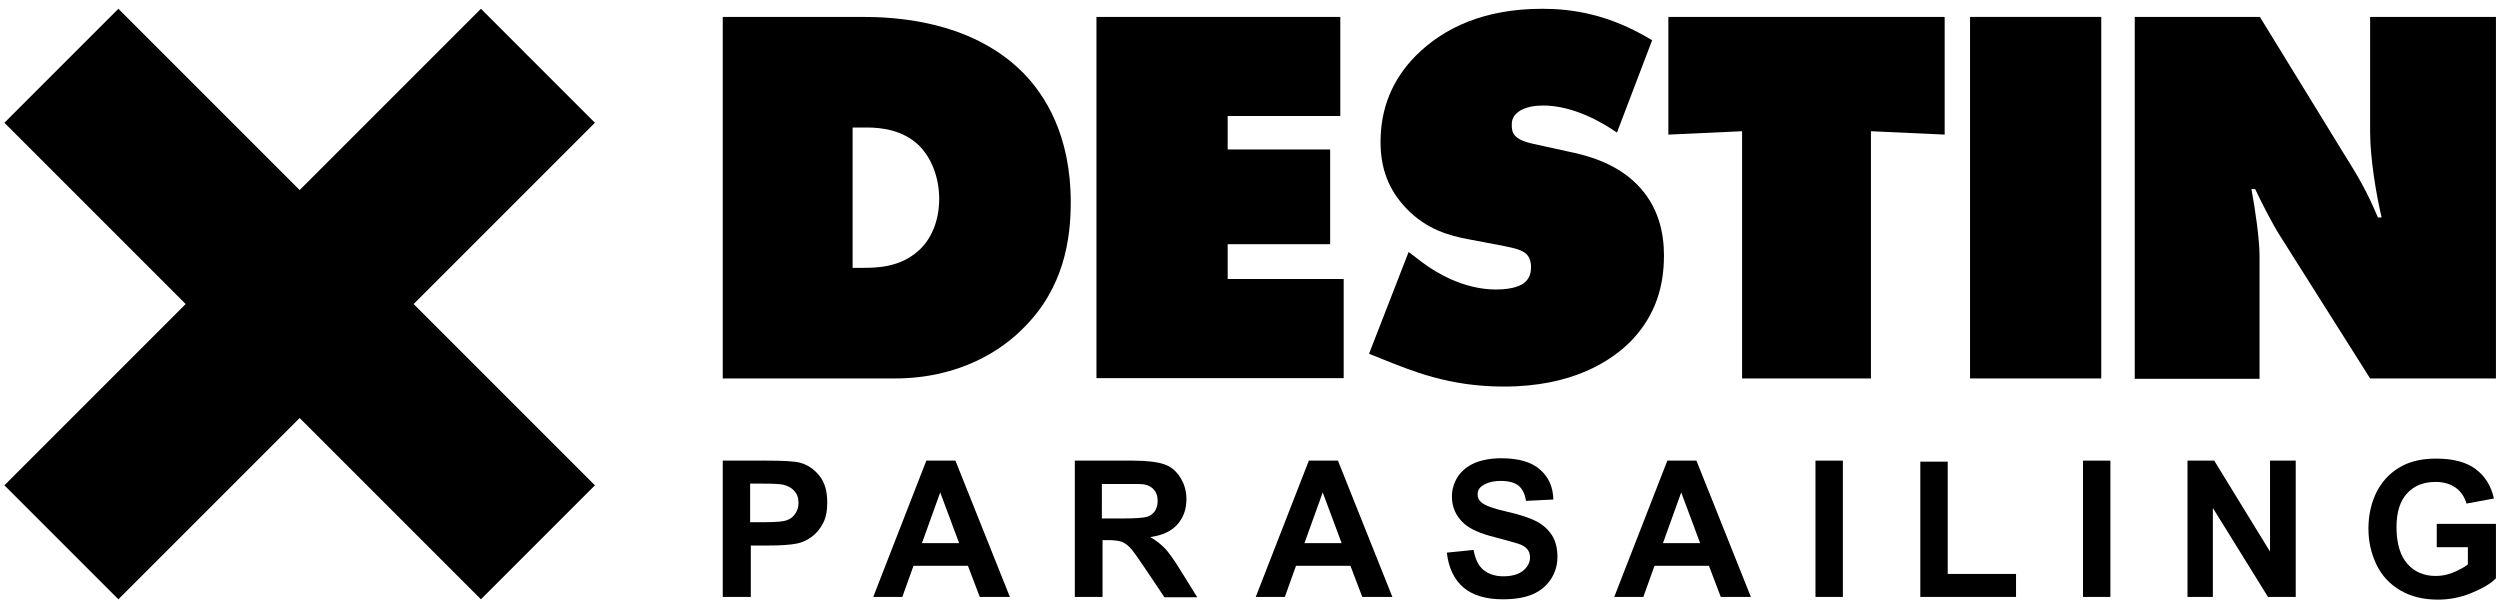 <?xml version="1.0" encoding="utf-8"?>
<!-- Generator: Adobe Illustrator 27.5.0, SVG Export Plug-In . SVG Version: 6.00 Build 0)  -->
<svg version="1.1" id="Layer_1" xmlns="http://www.w3.org/2000/svg" xmlns:xlink="http://www.w3.org/1999/xlink" x="0px" y="0px"
	 viewBox="0 0 739.2 179.9" style="enable-background:new 0 0 739.2 179.9;" xml:space="preserve">
<style type="text/css">
	.st0{fill:#000000;}
</style>
<g>
	<g>
		<g>
			<path class="st0" d="M213.7,176.5v-40.3h13.1c5,0,8.2,0.2,9.7,0.6c2.3,0.6,4.2,1.9,5.8,3.9c1.6,2,2.3,4.6,2.3,7.9
				c0,2.5-0.4,4.6-1.3,6.2c-0.9,1.7-2,3-3.4,4c-1.4,1-2.8,1.6-4.2,1.9c-1.9,0.4-4.8,0.6-8.4,0.6h-5.3v15.2H213.7z M221.8,143v11.4
				h4.5c3.2,0,5.4-0.2,6.4-0.6c1.1-0.4,1.9-1.1,2.5-2c0.6-0.9,0.9-1.9,0.9-3.1c0-1.5-0.4-2.7-1.3-3.6c-0.9-1-2-1.5-3.3-1.8
				c-1-0.2-2.9-0.3-5.9-0.3H221.8z"/>
			<path class="st0" d="M298.6,176.5h-8.9l-3.5-9.2h-16.1l-3.3,9.2h-8.6l15.7-40.3h8.6L298.6,176.5z M283.6,160.6l-5.6-15l-5.4,15
				H283.6z"/>
			<path class="st0" d="M317.8,176.5v-40.3h17.1c4.3,0,7.4,0.4,9.4,1.1s3.5,2,4.7,3.9s1.8,4,1.8,6.4c0,3-0.9,5.5-2.7,7.5
				c-1.8,2-4.4,3.2-8,3.7c1.8,1,3.2,2.2,4.4,3.4c1.1,1.2,2.7,3.4,4.6,6.5l4.9,7.9h-9.7l-5.9-8.8c-2.1-3.1-3.5-5.1-4.3-5.9
				c-0.8-0.8-1.6-1.4-2.4-1.7c-0.9-0.3-2.2-0.5-4.1-0.5h-1.6v16.8H317.8z M325.9,153.3h6c3.9,0,6.3-0.2,7.3-0.5
				c1-0.3,1.7-0.9,2.3-1.7c0.5-0.8,0.8-1.8,0.8-3c0-1.4-0.4-2.5-1.1-3.3c-0.7-0.8-1.7-1.4-3.1-1.6c-0.7-0.1-2.6-0.1-5.9-0.1h-6.4
				V153.3z"/>
			<path class="st0" d="M411.7,176.5h-8.9l-3.5-9.2h-16.1l-3.3,9.2h-8.6l15.7-40.3h8.6L411.7,176.5z M396.7,160.6l-5.6-15l-5.4,15
				H396.7z"/>
			<path class="st0" d="M427.8,163.4l7.9-0.8c0.5,2.7,1.4,4.6,2.9,5.9c1.5,1.2,3.4,1.9,5.9,1.9c2.6,0,4.6-0.6,5.9-1.7
				c1.3-1.1,2-2.4,2-3.9c0-1-0.3-1.8-0.8-2.4c-0.6-0.7-1.5-1.3-2.9-1.7c-1-0.3-3.1-0.9-6.5-1.8c-4.4-1.1-7.4-2.4-9.2-4
				c-2.5-2.2-3.7-4.9-3.7-8.1c0-2.1,0.6-4,1.7-5.8c1.2-1.8,2.8-3.1,5-4.1c2.2-0.9,4.8-1.4,7.9-1.4c5.1,0,8.9,1.1,11.4,3.3
				c2.6,2.2,3.9,5.2,4,8.9l-8.1,0.4c-0.3-2.1-1.1-3.6-2.2-4.5c-1.1-0.9-2.9-1.4-5.2-1.4c-2.4,0-4.2,0.5-5.6,1.5
				c-0.9,0.6-1.3,1.5-1.3,2.5c0,1,0.4,1.8,1.2,2.4c1,0.9,3.5,1.8,7.5,2.7c4,0.9,6.9,1.9,8.8,2.9c1.9,1,3.4,2.4,4.5,4.1
				c1.1,1.7,1.6,3.9,1.6,6.4c0,2.3-0.6,4.5-1.9,6.5c-1.3,2-3.1,3.5-5.4,4.5c-2.3,1-5.3,1.5-8.8,1.5c-5.1,0-9-1.2-11.7-3.5
				S428.3,167.9,427.8,163.4z"/>
			<path class="st0" d="M517.7,176.5h-8.9l-3.5-9.2h-16.1l-3.3,9.2h-8.6l15.7-40.3h8.6L517.7,176.5z M502.7,160.6l-5.6-15l-5.4,15
				H502.7z"/>
			<path class="st0" d="M536.8,176.5v-40.3h8.1v40.3H536.8z"/>
			<path class="st0" d="M567.8,176.5v-40h8.1v33.2h20.2v6.8H567.8z"/>
			<path class="st0" d="M615.9,176.5v-40.3h8.1v40.3H615.9z"/>
			<path class="st0" d="M646.8,176.5v-40.3h7.9l16.5,26.9v-26.9h7.6v40.3h-8.2l-16.3-26.3v26.3H646.8z"/>
			<path class="st0" d="M720.5,161.7v-6.8H738V171c-1.7,1.7-4.2,3.1-7.4,4.4c-3.2,1.3-6.5,1.9-9.8,1.9c-4.2,0-7.9-0.9-11-2.7
				c-3.1-1.8-5.5-4.3-7.1-7.6c-1.6-3.3-2.4-6.9-2.4-10.7c0-4.2,0.9-7.9,2.6-11.2c1.8-3.3,4.3-5.8,7.7-7.5c2.6-1.3,5.8-2,9.7-2
				c5,0,8.9,1,11.7,3.1c2.8,2.1,4.6,5,5.4,8.7l-8.1,1.5c-0.6-2-1.6-3.5-3.2-4.7c-1.6-1.1-3.5-1.7-5.9-1.7c-3.6,0-6.4,1.1-8.5,3.4
				c-2.1,2.3-3.1,5.6-3.1,10c0,4.8,1.1,8.4,3.2,10.8c2.1,2.4,4.9,3.6,8.4,3.6c1.7,0,3.4-0.3,5.1-1c1.7-0.7,3.2-1.5,4.4-2.4v-5.1
				H720.5z"/>
		</g>
		<g>
			<path class="st0" d="M213.7,111.9V5h41.2c9,0,31.7,0.8,47.3,16.2c6.9,6.9,14.4,18.9,14.4,38.6c0,11.1-2.1,25.3-13.8,37
				c-6.4,6.6-18.9,15.1-38.3,15.1H213.7z M252.1,79.2h2.9c4.5,0,11.1-0.2,16.5-5c3.7-3.2,6.2-8.7,6.2-15.4c0-6.9-2.7-12.7-6.2-16
				c-4.6-4.3-10.7-5.1-15.2-5.1h-4.2V79.2z"/>
			<path class="st0" d="M324.2,111.9V5h72.1v29.3H363v9.9h30.3v28H363v10.3h34.3v29.3H324.2z"/>
			<path class="st0" d="M478.1,39.2c-4.6-3.2-13.1-8-21.8-8c-2.1,0-5.3,0.3-7.4,1.9c-1.4,1.1-1.9,2.2-1.9,3.8c0,2.2,0.3,4.3,6.2,5.6
				l12.3,2.7c9.5,2.1,15.1,5.9,18.3,9.1c6.7,6.6,8.2,14.7,8.2,21.2c0,9.1-2.4,17.6-9.6,25.2c-6.1,6.2-17.6,13.6-37.7,13.6
				c-16.3,0-27.2-4.6-36.4-8.3l-3.5-1.4l11.7-30.1l4.2,3.2c4,3,12.2,7.9,21.6,7.9c5.3,0,7.5-1.3,8.3-1.9c1.8-1.4,2.1-3.2,2.1-4.8
				c0-1-0.2-2.6-1.3-3.7c-1.3-1.3-3.4-1.8-7.4-2.6l-9.5-1.8c-6.1-1.1-12.7-3-18.6-9.1c-5.4-5.6-7.7-12-7.7-19.7
				c0-9.9,3.4-18.4,10.4-25.5C427,8.1,439,2.6,456,2.6c8.5,0,19.5,1.4,32.5,9.3L478.1,39.2z"/>
			<path class="st0" d="M515.1,111.9V38.8l-21.8,1V5H575v34.8l-21.8-1v73.1H515.1z"/>
			<path class="st0" d="M582.5,111.9V5h38.8v106.9H582.5z"/>
			<path class="st0" d="M631.2,111.9V5h37L693,45.4c4,6.4,6.6,10.6,10.1,18.9h1.1c-1.6-6.7-3.4-17.5-3.4-25.3V5H738v106.9h-37.2
				l-26.6-42.1c-2.4-3.8-5.3-9.5-7.4-13.9h-1.1c1.1,5.8,2.4,14.9,2.4,19.7v36.4H631.2z"/>
		</g>
	</g>
	<polygon class="st0" points="175.9,36.3 142.2,2.6 88.6,56.2 35,2.6 1.3,36.3 54.9,89.9 1.3,143.5 35,177.2 88.6,123.6 
		142.2,177.2 175.9,143.5 122.3,89.9 	"/>
</g>
</svg>

